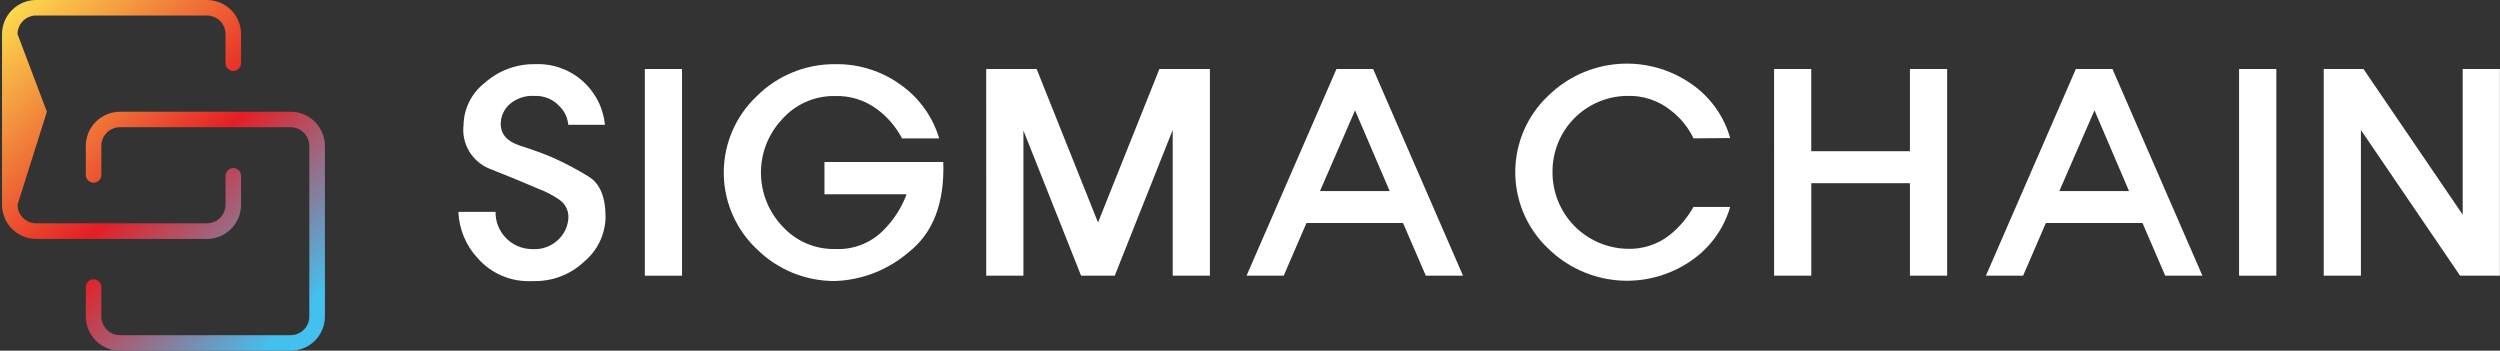 <svg width="221" height="31" viewBox="0 0 221 31" fill="none" xmlns="http://www.w3.org/2000/svg">
<rect x="0" y="0" width="221" height="31" fill="#333333" stroke="none"/>
<path d="M0.18 18.093V3.017C0.18 2.217 0.498 1.45 1.064 0.884C1.63 0.319 2.397 0.001 3.197 0L18.291 0C19.091 -2.85013e-07 19.859 0.318 20.425 0.884C20.991 1.449 21.31 2.217 21.31 3.017V5.624C21.3 5.799 21.223 5.963 21.095 6.083C20.967 6.203 20.799 6.27 20.623 6.27C20.448 6.27 20.28 6.203 20.152 6.083C20.024 5.963 19.947 5.799 19.937 5.624V3.017C19.937 2.581 19.763 2.162 19.455 1.853C19.146 1.544 18.727 1.371 18.291 1.371H3.197C2.76 1.371 2.342 1.544 2.033 1.853C1.724 2.162 1.551 2.581 1.551 3.017L4.145 9.877L1.551 18.093C1.551 18.53 1.724 18.949 2.033 19.258C2.341 19.567 2.76 19.741 3.197 19.742H18.291C18.727 19.741 19.146 19.567 19.455 19.258C19.763 18.949 19.937 18.53 19.937 18.093V15.501C19.947 15.326 20.024 15.162 20.152 15.042C20.28 14.922 20.448 14.855 20.623 14.855C20.799 14.855 20.967 14.922 21.095 15.042C21.223 15.162 21.3 15.326 21.31 15.501V18.093C21.311 18.49 21.234 18.884 21.083 19.251C20.931 19.619 20.709 19.953 20.429 20.234C20.148 20.516 19.815 20.739 19.448 20.891C19.081 21.044 18.688 21.123 18.291 21.123H3.197C2.8 21.123 2.406 21.044 2.04 20.891C1.673 20.739 1.34 20.515 1.06 20.234C0.779 19.953 0.557 19.619 0.406 19.251C0.255 18.884 0.178 18.49 0.18 18.093Z" fill="url(#paint0_linear_950_135)"/>
<path d="M7.588 27.983V25.376C7.588 25.194 7.661 25.02 7.789 24.891C7.918 24.762 8.092 24.69 8.274 24.69C8.456 24.69 8.63 24.762 8.759 24.891C8.887 25.02 8.959 25.194 8.959 25.376V27.983C8.96 28.419 9.134 28.837 9.442 29.146C9.751 29.454 10.169 29.628 10.606 29.629H25.694C26.131 29.629 26.55 29.456 26.859 29.147C27.168 28.838 27.342 28.419 27.343 27.983V12.894C27.342 12.457 27.168 12.039 26.859 11.73C26.55 11.421 26.131 11.247 25.694 11.245H10.606C10.169 11.246 9.75 11.42 9.441 11.729C9.133 12.038 8.959 12.457 8.959 12.894V15.504C8.949 15.678 8.872 15.843 8.744 15.963C8.617 16.083 8.448 16.15 8.273 16.15C8.097 16.15 7.929 16.083 7.801 15.963C7.674 15.843 7.597 15.678 7.586 15.504V12.897C7.587 12.097 7.906 11.33 8.471 10.765C9.037 10.199 9.803 9.881 10.603 9.879H25.692C26.089 9.878 26.483 9.955 26.85 10.106C27.217 10.257 27.551 10.479 27.833 10.759C28.114 11.04 28.337 11.373 28.49 11.739C28.643 12.106 28.721 12.499 28.722 12.897V27.983C28.722 28.783 28.404 29.55 27.838 30.116C27.272 30.682 26.505 31 25.704 31H10.606C9.806 30.999 9.039 30.681 8.473 30.115C7.907 29.55 7.589 28.783 7.588 27.983Z" fill="url(#paint1_linear_950_135)"/>
<path d="M49.436 9.367C49.154 9.066 48.81 8.831 48.427 8.678C48.045 8.525 47.633 8.457 47.222 8.48C46.42 8.431 45.632 8.701 45.03 9.232C44.789 9.45 44.596 9.716 44.465 10.014C44.333 10.311 44.265 10.632 44.266 10.957C44.266 11.87 44.836 12.51 45.978 12.879C47.12 13.243 48.119 13.605 48.967 13.974C50.027 14.458 51.056 15.007 52.048 15.618C53.042 16.228 53.536 17.43 53.531 19.224C53.513 19.973 53.335 20.709 53.008 21.383C52.682 22.057 52.214 22.653 51.638 23.131C51.032 23.703 50.319 24.149 49.539 24.443C48.76 24.737 47.929 24.874 47.097 24.846C46.181 24.902 45.264 24.748 44.417 24.395C43.57 24.041 42.815 23.498 42.212 22.807C41.182 21.691 40.583 20.246 40.52 18.73H43.807C43.8 19.155 43.877 19.578 44.034 19.973C44.19 20.369 44.423 20.729 44.719 21.035C45.015 21.34 45.369 21.585 45.759 21.753C46.15 21.922 46.569 22.013 46.995 22.02H47.051C47.495 22.052 47.94 21.986 48.355 21.825C48.77 21.664 49.143 21.413 49.449 21.089C49.93 20.59 50.214 19.934 50.249 19.242C50.26 18.935 50.194 18.631 50.057 18.356C49.921 18.082 49.718 17.846 49.467 17.669C48.856 17.247 48.194 16.904 47.497 16.65C46.243 16.107 44.841 15.53 43.289 14.92C42.532 14.618 41.895 14.075 41.476 13.375C41.058 12.675 40.882 11.857 40.976 11.046C40.991 10.322 41.169 9.611 41.496 8.965C41.823 8.319 42.29 7.755 42.864 7.313C44.08 6.235 45.655 5.649 47.28 5.672C48.803 5.601 50.296 6.117 51.449 7.115C52.602 8.113 53.327 9.516 53.475 11.034H50.234C50.182 10.399 49.898 9.805 49.436 9.367Z" fill="white"/>
<path d="M57.004 6.101H60.291V24.37H57.004V6.101Z" fill="white"/>
<path d="M79.737 12.232C79.202 11.203 78.435 10.312 77.497 9.63C76.441 8.851 75.154 8.449 73.842 8.489C72.956 8.468 72.075 8.642 71.262 8.997C70.449 9.352 69.723 9.881 69.136 10.545C67.935 11.821 67.267 13.507 67.267 15.259C67.267 17.012 67.935 18.698 69.136 19.974C69.726 20.634 70.452 21.158 71.265 21.51C72.078 21.862 72.957 22.034 73.842 22.012C74.605 22.05 75.368 21.93 76.083 21.661C76.798 21.392 77.45 20.979 77.999 20.448C78.95 19.529 79.683 18.41 80.144 17.171H72.882V14.322H83.386C83.508 17.942 82.489 20.599 80.328 22.293C78.517 23.852 76.23 24.75 73.842 24.841C72.561 24.853 71.29 24.612 70.102 24.131C68.914 23.65 67.833 22.939 66.921 22.038C65.124 20.356 64.068 18.029 63.986 15.568C63.904 13.108 64.802 10.715 66.483 8.917C66.626 8.764 66.771 8.619 66.921 8.476C67.832 7.575 68.913 6.863 70.101 6.382C71.289 5.901 72.561 5.66 73.842 5.673C75.906 5.639 77.925 6.272 79.599 7.479C81.242 8.634 82.448 10.308 83.024 12.232H79.737Z" fill="white"/>
<path d="M87.18 6.101H91.639L97.065 19.668L102.49 6.101H106.955V24.37H103.667V11.491L98.545 24.367H95.566L90.47 11.534V24.367H87.182L87.18 6.101Z" fill="white"/>
<path d="M118.143 6.101H121.385L129.331 24.37H126.041L124.028 19.714H115.491L113.48 24.37H110.195L118.143 6.101ZM119.787 9.755L116.686 16.891H122.848L119.787 9.755Z" fill="white"/>
<path d="M149.707 12.231C149.247 11.269 148.567 10.428 147.722 9.777C146.609 8.877 145.205 8.414 143.774 8.478C142.014 8.513 140.338 9.243 139.114 10.509C137.891 11.776 137.218 13.475 137.243 15.236C137.239 16.989 137.918 18.674 139.136 19.935C140.354 21.196 142.015 21.934 143.767 21.991C145.16 22.063 146.532 21.624 147.625 20.756C148.468 20.075 149.173 19.238 149.702 18.291H152.948C152.39 20.212 151.186 21.881 149.541 23.018C147.643 24.347 145.342 24.972 143.033 24.786C140.724 24.6 138.552 23.614 136.891 21.999C135.093 20.317 134.037 17.99 133.954 15.53C133.872 13.069 134.77 10.677 136.45 8.878C136.593 8.727 136.741 8.58 136.891 8.437C138.552 6.822 140.726 5.837 143.036 5.655C145.345 5.472 147.646 6.102 149.541 7.435C151.195 8.582 152.4 10.267 152.948 12.203L149.707 12.231Z" fill="white"/>
<path d="M156.828 6.101H160.115V13.364H168.838V6.101H172.126V24.37H168.838V16.192H160.118V24.367H156.831L156.828 6.101Z" fill="white"/>
<path d="M183.505 6.101H186.742L194.693 24.37H191.405L189.397 19.714H180.855L178.842 24.37H175.555L183.505 6.101ZM185.152 9.755L182.045 16.891H188.207L185.152 9.755Z" fill="white"/>
<path d="M197.934 6.101H201.229V24.37H197.934V6.101Z" fill="white"/>
<path d="M205.418 6.101H208.932L217.703 18.978V6.101H220.991V24.37H217.471L208.705 11.493V24.37H205.418V6.101Z" fill="white"/>
<defs>
<linearGradient id="paint0_linear_950_135" x1="0.505" y1="-0.986" x2="29.095" y2="29.938" gradientUnits="userSpaceOnUse">
<stop stop-color="#FEEA51"/>
<stop offset="0.5" stop-color="#E51E25"/>
<stop offset="0.9" stop-color="#44C0EF"/>
<stop offset="1" stop-color="#44C0EF"/>
</linearGradient>
<linearGradient id="paint1_linear_950_135" x1="0.789" y1="2.493" x2="29.622" y2="30.451" gradientUnits="userSpaceOnUse">
<stop stop-color="#FEEA51"/>
<stop offset="0.5" stop-color="#E51E25"/>
<stop offset="0.9" stop-color="#44C0EF"/>
<stop offset="1" stop-color="#44C0EF"/>
</linearGradient>
</defs>
</svg>
